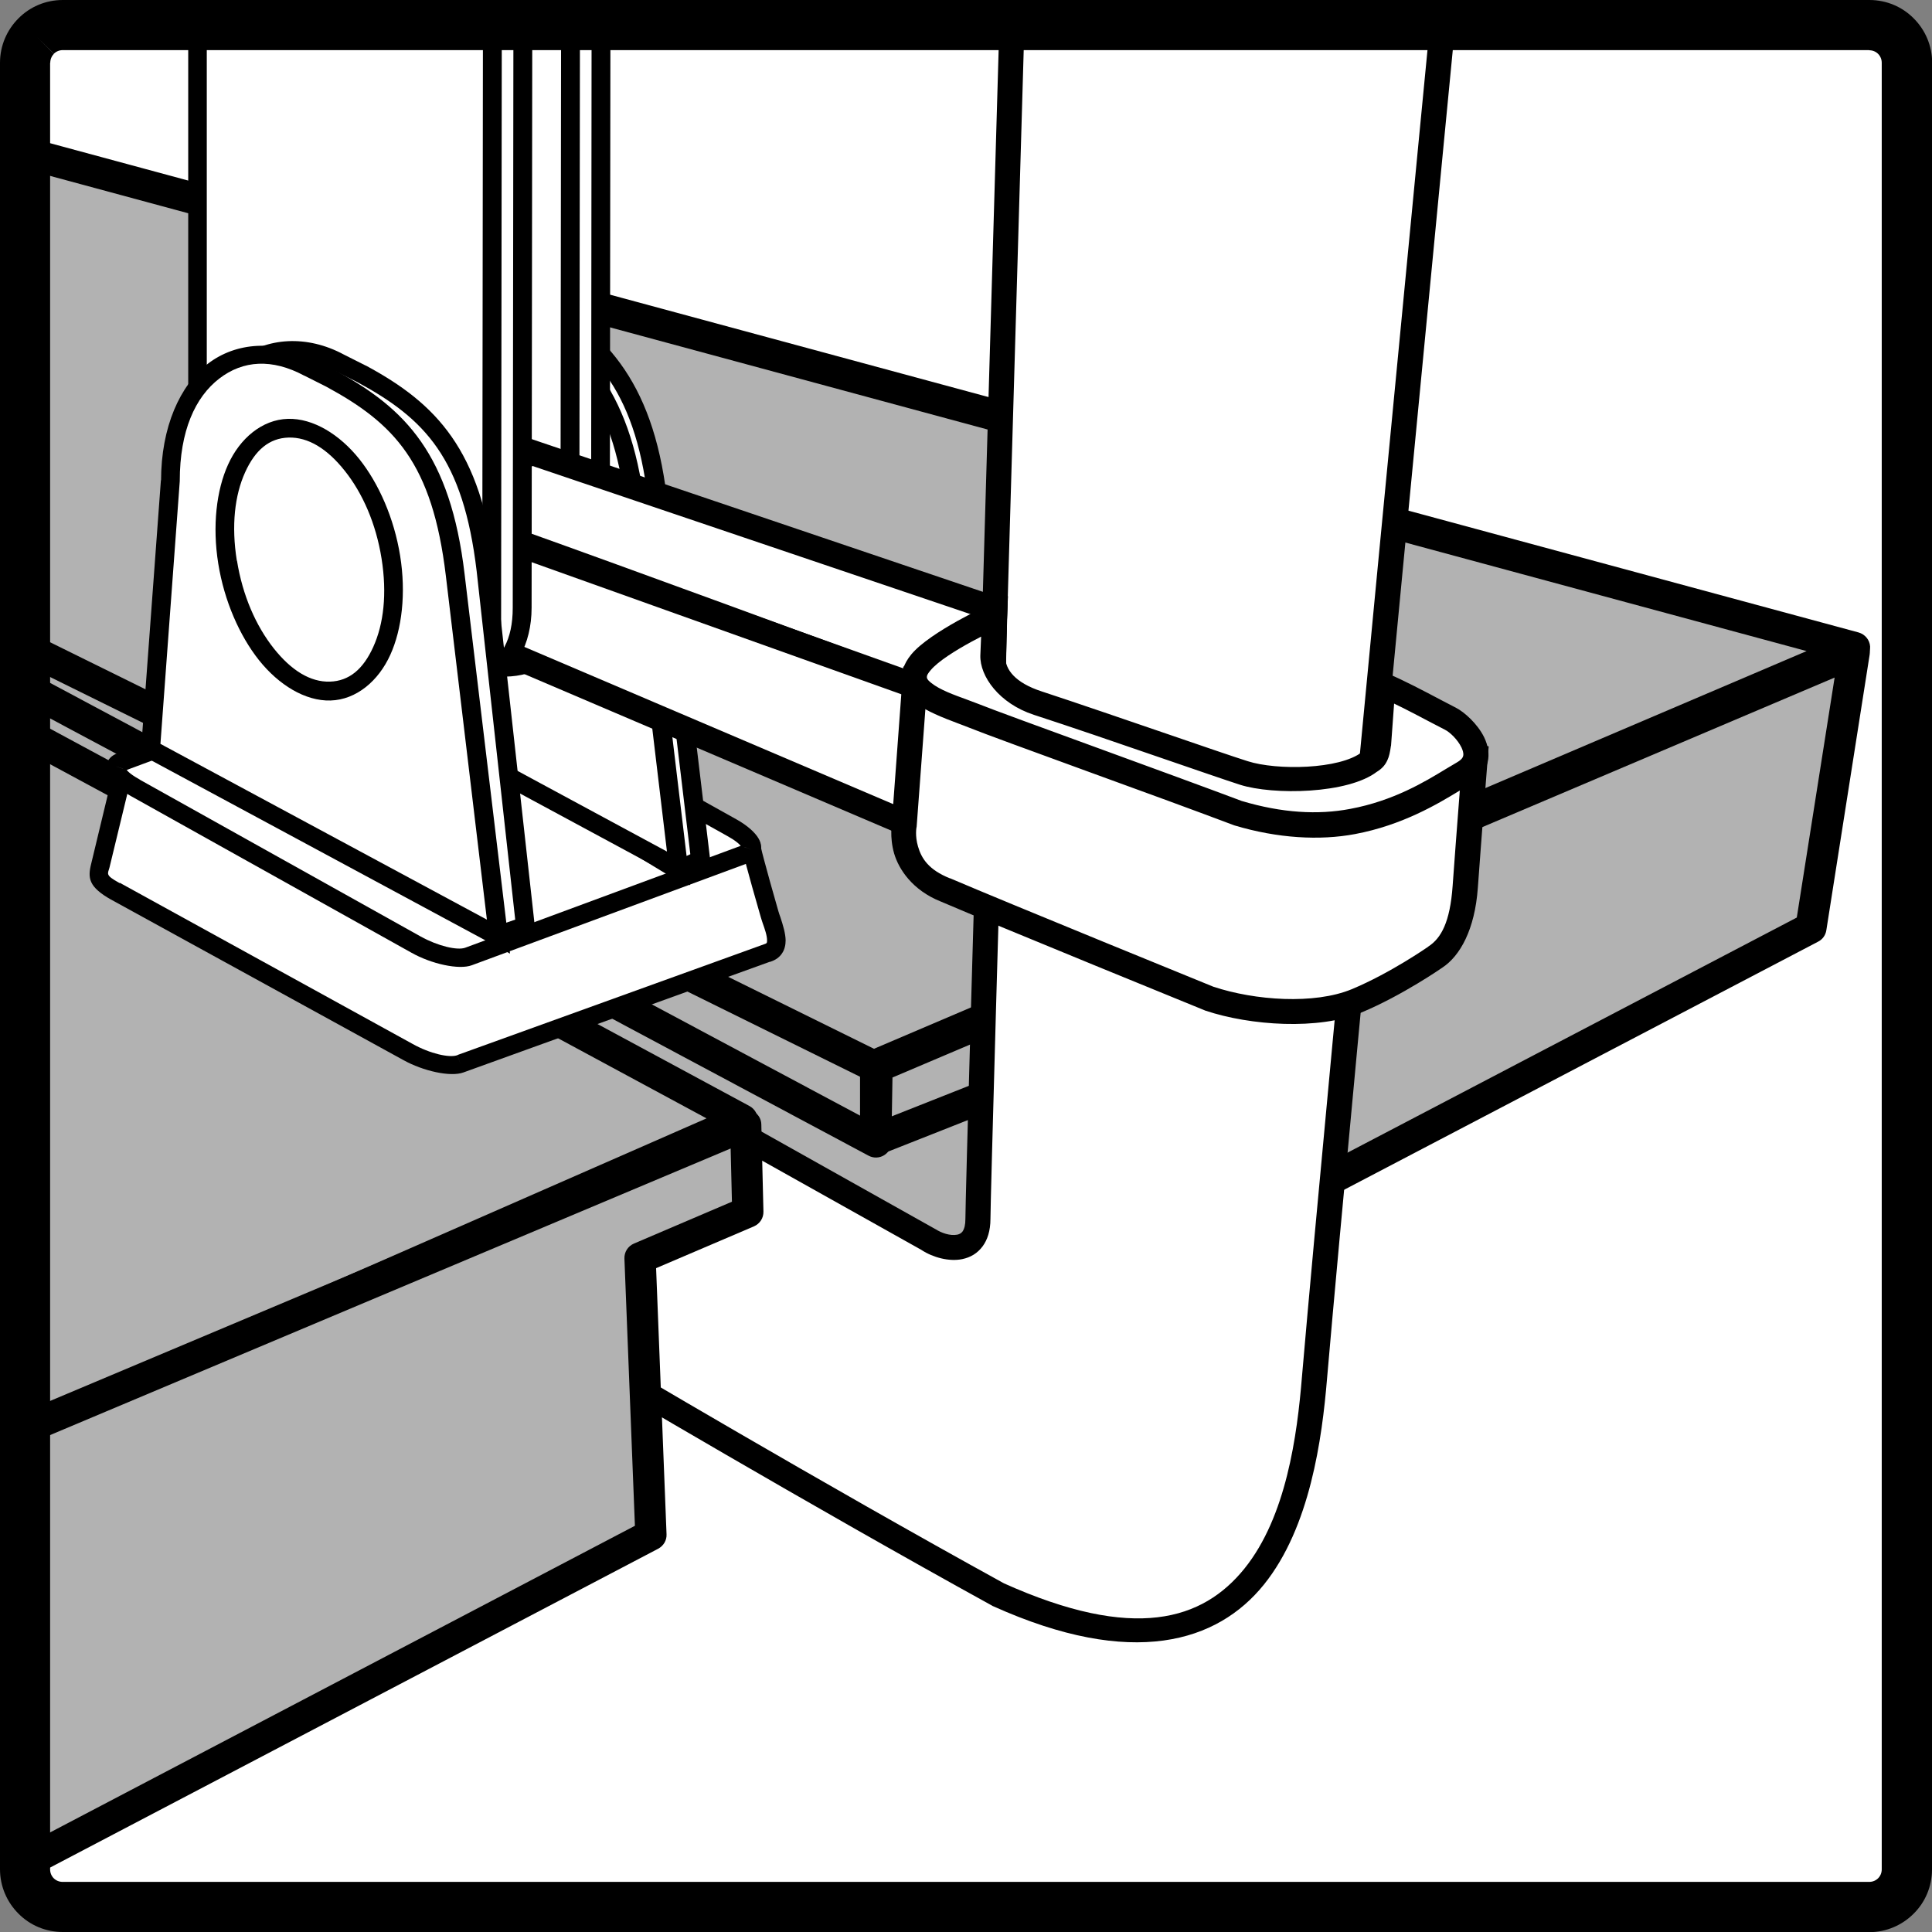 <svg xmlns="http://www.w3.org/2000/svg" width="128" height="128" version="1" xmlns:xlink="http://www.w3.org/1999/xlink">
  <rect width="100%" height="100%" fill="#808080" stroke="none"/>
  <path fill="#FFF" d="M1.66 4.16c0-1.38 1.12-2.49 2.49-2.49h119.69c1.38 0 2.49 1.12 2.49 2.49v119.69c0 1.38-1.12 2.49-2.49 2.49H4.16c-1.38 0-2.49-1.12-2.49-2.49V4.16h-.01z"/>
  <defs>
    <path id="a" d="M1.66 4.16c0-1.38 1.12-2.49 2.49-2.49h119.69c1.38 0 2.49 1.12 2.49 2.49v119.69c0 1.38-1.12 2.49-2.49 2.49H4.16c-1.38 0-2.49-1.12-2.49-2.49V4.16h-.01z"/>
  </defs>
  <clipPath id="b">
    <use xlink:href="#a" overflow="visible"/>
  </clipPath>
  <path fill="#B2B2B2" d="M.8 39.49l.38 9.47L70.36 87.2l.5-16.62L.8 39.49" clip-path="url(#b)"/>
  <path d="M.8 39.49l.2-.01.39 9.47-.21.01.1-.18 69.18 38.24-.1.18-.21-.01.51-16.61.21.01-.08.19L.71 39.68l.09-.19zm-.23-.32l70.5 31.28-.52 17.09L.98 49.09l-.41-9.92z" clip-path="url(#b)"/>
  <path fill="#B2B2B2" d="M-19.76 31.47l.27 2.77 77.51 41.41v-5.04l-77.78-39.14" clip-path="url(#b)"/>
  <path d="M-18.73 31.37l.27 2.77-1.03.1.49-.92 77.51 41.41-.49.92h-1.04v-5.04h1.04l-.47.93-77.78-39.14.47-.93 1.03-.1zm-2.06.2c-.04-.38.13-.74.45-.96.31-.21.72-.24 1.06-.07L58.5 69.68c.35.18.57.54.57.93v5.04c0 .36-.19.7-.5.89-.31.19-.7.2-1.02.03l-77.51-41.41c-.31-.17-.51-.47-.54-.82l-.29-2.77z" clip-path="url(#b)"/>
  <path fill="#B2B2B2" d="M49.18 74.19l-67.93-36.65 2.56 65.3 65.37-28.65" clip-path="url(#b)"/>
  <path d="M49.59 75.14l-65.36 28.65c-.31.14-.68.11-.97-.07-.29-.18-.47-.5-.49-.84l-2.57-65.3c-.02-.37.17-.72.49-.92s.71-.21 1.04-.03l67.93 36.65c.35.19.56.56.54.96 0 .39-.24.74-.61.9zm-.83-1.9l.42.95-.49.92-67.93-36.65.49-.92 1.04-.04 2.57 65.3-1.04.04-.42-.95 65.36-28.65z" clip-path="url(#b)"/>
  <path fill="#B2B2B2" d="M122.86 42.91L-1.34 9.31-2.35 40.9l60.23 29.71 64.98-27.7" clip-path="url(#b)"/>
  <path d="M123.26 43.87l-64.98 27.7c-.28.12-.59.11-.87-.02L-2.81 41.83c-.37-.18-.59-.56-.58-.97l1.01-31.59c.01-.32.16-.61.42-.8.26-.19.58-.25.89-.17l124.2 33.6c.43.12.74.49.77.93.02.45-.23.86-.64 1.04zm-.81-1.91l.41.96-.27 1-124.2-33.6.27-1 1.04.03-1.01 31.59-1.04-.03.46-.93L58.34 69.7l-.46.93-.41-.96 64.98-27.71z" clip-path="url(#b)"/>
  <path fill="#B2B2B2" d="M70.47 87.38l.29-16.91-12.74 5.04.08-4.82 64.76-27.49-2.88 18.27-49.51 25.91" clip-path="url(#b)"/>
  <path d="M69.99 86.46l49.51-25.91.48.92-1.02-.16 2.88-18.27 1.03.16.4.96-64.76 27.49-.41-.96 1.04.02-.08 4.81-1.04-.02-.38-.97 12.74-5.04c.32-.13.69-.09.97.11.29.2.46.52.45.87l-.29 16.93-1.04-.02-.48-.92zm.96 1.84c-.32.17-.71.16-1.03-.04-.31-.19-.5-.54-.5-.9l.29-16.91 1.04.02.38.97-12.73 5.03c-.32.13-.69.09-.97-.11-.29-.2-.45-.52-.45-.87l.08-4.81c.01-.41.25-.78.63-.94l64.75-27.49c.35-.15.75-.09 1.04.14.3.23.45.61.39.98L121 61.63c-.05.33-.25.61-.55.76L70.95 88.3z" clip-path="url(#b)"/>
  <path fill="#FFF" d="M49.42 75.35l12.1 6.78c1.15.75 3.27 1 3.27-1.37s2.37-83.18 2.37-83.18l28.78.29s-7.3 75.28-8.85 93.4c-.65 7.91-3.02 22.45-20.94 14.39C53.99 98.97 40.03 90.7 40.03 90.7l-1.3-8.64 10.69-6.71z" clip-path="url(#b)"/>
  <path d="M49.42 75.35l.44.7-10.68 6.7-.44-.7.82-.12 1.3 8.64-.82.12.42-.72s13.94 8.27 26.09 14.95l-.4.73.34-.76c8.67 3.9 13.2 2.45 15.96-.97l.65.52-.65-.52c2.77-3.44 3.49-8.8 3.81-12.73l.83.07-.83-.07c1.55-18.12 8.85-93.41 8.85-93.41l.83.08v.84l-28.79-.29.01-.83.83.02s-2.37 80.79-2.37 83.15h-.83.83c0 .81-.21 1.4-.51 1.81l-.67-.49.67.49c-.35.48-.82.75-1.36.86l-.17-.81.17.81c-.87.18-1.94-.11-2.69-.6l.45-.7-.41.72L49 76.06l.42-.71zm-.02-.97l12.55 7.04.02.01c.41.26.97.46 1.45.37l.17.81-.17-.81c.14-.03.26-.09.35-.21l.67.49-.67-.49c.13-.19.19-.46.19-.83h.83-.83c0-2.38 2.37-83.2 2.37-83.2l.02-.81 30.51.3-.09.9s-7.3 75.28-8.85 93.39l-.83-.07.83.07c-.33 3.97-1.12 9.84-4.18 13.64l-.65-.52.65.52c-3.07 3.81-8.69 5.6-17.93 1.44l-.03-.01-.03-.02c-12.17-6.7-26.14-14.98-26.14-14.98l-.34-.2-1.44-9.57 11.57-7.26z" clip-path="url(#b)"/>
  <path fill="#B2B2B2" d="M-16.81 102.42L49.4 74.54l.14 5.76-7.13 3.05.72 18.35-54.47 28.56-5.47-27.84" clip-path="url(#b)"/>
  <path d="M-15.79 102.22l5.47 27.84-1.02.2-.48-.92 54.47-28.56.48.92-1.04.04-.72-18.35c-.02-.43.23-.83.63-1l7.14-3.05.41.96-1.04.03-.14-5.76 1.04-.03.4.96-66.21 27.88-.4-.96 1.01-.2zm-2.04.4c-.1-.48.16-.97.62-1.16L49 73.58c.32-.13.68-.1.97.08.29.19.47.5.47.85l.14 5.76c.01.43-.24.81-.63.98l-7.14 3.05-.41-.96 1.04-.04.72 18.35c.02.4-.2.77-.56.96l-54.47 28.56c-.29.15-.64.16-.93.02-.3-.14-.51-.42-.57-.74l-5.46-27.83z" clip-path="url(#b)"/>
  <path fill="#FFF" d="M7.64 59.04c-1.23-.69-1.15-1-.99-1.71l1.54-6.36c.69-.25 21.67-.74 22.9-.05l18.69 5.11c-.05-.05.32 1.45 1.21 4.52.32 1.05.89 2.27-.16 2.59l-20.32 7.34c-.69.25-2.25-.1-3.48-.79L7.64 59.04z" clip-path="url(#b)"/>
  <path d="M7.64 59.04l.3-.55 19.39 10.67-.3.55.3-.55c1.16.65 2.45.94 2.97.75l.21.59-.21-.6 20.32-7.34c.01 0 .02-.01.03-.01.06-.02.11-.04.14-.07l.52.34-.52-.34c.03-.05.03-.11.03-.17l.62-.01-.62.01c0-.34-.15-.75-.29-1.15l.59-.19-.59.19c-.05-.14-.09-.28-.13-.41l.6-.18-.6.18c-.44-1.53-.76-2.66-.96-3.42l.6-.16-.6.16c-.1-.38-.17-.67-.22-.86l.61-.14-.61.14c-.02-.1-.04-.18-.05-.24l.61-.11-.61.11c-.01-.03-.01-.08-.02-.11l.62-.05-.62.05c-.01-.08 0-.14.01-.14l.62.08-.16.6-18.68-5.11c-.05-.01-.1-.03-.14-.06-1.1-.63-21.8-.15-22.4.07l-.22-.58.61.15-1.54 6.36-.61-.15.61.15c-.05.19-.13.32-.07.46l-.57.25.57-.25c.06.13.19.25.75.56l-.29.53-.3.55c-.68-.38-1.12-.76-1.29-1.14l.57-.25-.57.25c-.17-.37-.13-.75 0-1.26l.61.15-.61-.15 1.53-6.36c.05-.2.19-.37.39-.44.79-.29 22.04-.78 23.42-.01l-.3.54.16-.6 18.69 5.11c.3.08.49.37.45.68l-.53-.07-.09.01.53-.04-.53.09.61-.11c.01.04.02.09.04.18l-.61.14.61-.14c.04.18.11.46.21.83l-.6.16.6-.16c.2.75.51 1.88.94 3.37l-.6.18.6-.18c.04.13.08.26.13.39l-.59.2.59-.2c.18.54.34 1.08.35 1.53h-.62.62c0 .33-.07.62-.23.86l-.52-.34.52.34c-.16.25-.42.46-.82.58l-.18-.6.21.58-20.32 7.34-.21-.58.21.58c-.86.32-2.68-.09-3.99-.82l.3-.55-.3.55L7.34 59.59l.3-.55z" clip-path="url(#b)"/>
  <path fill="#FFF" d="M8.97 52.2c-1.23-.69-1.67-1.45-.98-1.71l18.44-6.82c.69-.25 2.25.1 3.48.78L48.5 54.83c1.23.69 1.67 1.45.98 1.71l-18.44 6.82c-.69.25-2.25-.1-3.48-.79L8.97 52.2z" clip-path="url(#b)"/>
  <path d="M8.97 52.2l.3-.54 18.59 10.38-.3.54.3-.54c1.15.64 2.44.94 2.96.75l.22.58-.22-.58 18.44-6.82.22.58-.16-.42.47.14-.52-.16.44-.25-.54.31c-.14-.24-.49-.51-.98-.78l.3-.54-.3.54L29.6 45l.3-.55-.3.55c-1.15-.65-2.44-.93-2.96-.75l-.22-.58.22.58-18.43 6.83-.22-.58.16.42-.47-.14.52.16-.44.25.54-.31c.14.25.49.51.98.78l-.31.54-.3.54c-.75-.42-1.23-.88-1.45-1.25l.54-.31-.54.31c-.19-.33-.22-.65-.14-.9l.6.18-.6-.18c.08-.27.29-.53.69-.68l.22.58-.22-.58 18.44-6.82.22.58-.22-.58c.86-.32 2.69.09 4 .82l-.3.54.3-.54L48.8 54.29l-.3.55.3-.55c.75.42 1.23.88 1.45 1.25l-.54.31.54-.31c.19.33.22.65.14.91l-.6-.18.6.18c-.08.28-.29.53-.69.68l-.22-.58.22.58-18.44 6.82-.22-.58.22.58c-.86.32-2.69-.09-4-.83l.3-.54-.3.54L8.67 52.74l.3-.54z" clip-path="url(#b)"/>
  <path fill="#FFF" d="M24.68 26.79c0-6.89 4.57-9.99 9.16-7.51l1.1.55c4.59 2.48 7.7 5.5 8.61 13.19l2.86 23.96-1.5.66-21.76-13.23 1.53-17.62z" clip-path="url(#b)"/>
  <path d="M25.3 26.81l-1.54 17.65-.62-.05.32-.53 21.77 13.23-.32.53-.25-.57 1.5-.66.25.57-.62.07-2.86-23.96.62-.07-.62.07c-.89-7.48-3.78-10.28-8.29-12.72l.3-.55-.28.56-1.11-.55h-.01c-2.14-1.15-4.06-1.02-5.63.19l-.38-.49.38.49c-1.6 1.23-2.62 3.47-2.62 6.78v.01h.01zm-.62-.02h-.62c0-3.58 1.26-6.34 3.1-7.76l.38.49-.38-.49c1.87-1.44 4.53-1.62 6.98-.3l-.3.55.28-.56 1.11.56h.01c4.67 2.52 7.99 5.75 8.94 13.67l-.62.07.62-.07 2.92 24.42-2.22.98-22.38-13.6 1.57-18.01.61.05z" clip-path="url(#b)"/>
  <path fill="#FFF" d="M23.21 27.33c0-6.89 4.57-9.99 9.16-7.51l1.1.55c4.59 2.48 7.7 5.5 8.61 13.19l2.86 23.96-9.45-5.1-13.82-7.46 1.54-17.63z" clip-path="url(#b)"/>
  <path d="M23.84 27.36L22.3 45.02l-.62-.05.3-.55 13.82 7.47 9.45 5.1-.3.55-.62.07-2.86-23.96.62-.07-.62.07c-.89-7.48-3.78-10.28-8.29-12.72l.3-.55-.28.56-1.11-.55h-.01c-2.14-1.15-4.06-1.02-5.62.19l-.38-.49.38.49c-1.6 1.23-2.62 3.47-2.62 6.78zm-.63-.03h-.62c0-3.58 1.26-6.34 3.1-7.76l.38.49-.38-.49c1.87-1.44 4.53-1.62 6.98-.3l-.3.55.28-.56 1.11.56h.01c4.67 2.52 7.99 5.75 8.94 13.67l-.62.07.62-.07 3.01 25.16-10.51-5.67-14.18-7.66 1.57-18.03.61.04z" clip-path="url(#b)"/>
  <path fill="#FFF" d="M20.29-9.38L39.83-4.7l-.05 42.95c0 4.59-3.72 6.34-8.31 3.91l-2.87-1.52c-4.59-2.43-8.31-8.13-8.31-12.72v-37.3z" clip-path="url(#b)"/>
  <path d="M20.29-9.38h.62v37.3h-.62.62c0 4.4 3.53 9.81 7.98 12.17l-.29.55.29-.55 2.87 1.52-.29.55.29-.55c2.18 1.16 3.97 1.3 5.32.67l.27.56-.27-.56c1.33-.62 2.08-1.9 2.08-4.02h.62-.62l.04-42.97h.62l-.14.61-19.54-4.68.15-.6zm-.63-.79L40.45-5.2l-.05 43.44h-.62.62c0 2.46-1.11 4.36-2.79 5.15l-.27-.56.27.56c-1.65.78-4.03.58-6.43-.69l.29-.55-.29.55-2.87-1.52.29-.55-.29.55c-4.73-2.51-8.64-8.49-8.64-13.27h.62-.62v-38.08h-.01z" clip-path="url(#b)"/>
  <path fill="#FFF" d="M18.26-8.41L37.8-3.73l-.05 42.95c0 4.59-3.72 6.34-8.31 3.91l-2.87-1.52c-4.59-2.43-8.31-8.12-8.31-12.72v-37.3z" clip-path="url(#b)"/>
  <path d="M18.26-8.41h.62v37.3h-.62.62c0 4.41 3.53 9.81 7.98 12.17l-.29.55.29-.55 2.87 1.52-.29.55.29-.55c2.18 1.16 3.97 1.3 5.32.67l.27.56-.27-.56c1.33-.63 2.08-1.9 2.08-4.03h.62-.62l.05-42.95h.62l-.15.61-19.53-4.69.14-.6zm-.62-.79l20.79 4.98-.05 43.44h-.62.62c0 2.46-1.11 4.36-2.79 5.15l-.26-.56.26.56c-1.65.78-4.03.58-6.43-.69l.29-.55-.29.55-2.87-1.52.29-.55-.29.55c-4.73-2.51-8.64-8.49-8.64-13.27h.62-.62V-9.2h-.01z" clip-path="url(#b)"/>
  <path fill="#FFF" d="M65.9 40.35l-30.78-10.4c-1.77 1.47-5.52 2.83-9.93 2.83 5.92 1.8 40.56 14.67 40.56 14.67l.15-7.1z" clip-path="url(#b)"/>
  <path d="M66.74 39.76l-.18 8.87-1.1-.41S30.84 35.36 24.95 33.57l.24-1.63c4.27 0 7.75-1.26 9.4-2.64l.36-.3 31.79 10.76zm-.84.59l-.27.79-30.77-10.41.27-.79.53.64c-1.88 1.56-5.9 3.02-10.46 3.02v-.83l.24-.8c5.94 1.81 40.61 14.68 40.61 14.68l-.29.78-.83-.02.15-7.09.82.03z" clip-path="url(#b)"/>
  <path fill="#FFF" d="M25.55 32.91l.32 7.07 39.51 16.84.22-9.59-40.05-14.32" clip-path="url(#b)"/>
  <path d="M25.83 32.12l40.05 14.32c.34.12.56.44.55.8l-.22 9.6c-.01.28-.15.53-.38.68-.23.15-.52.17-.78.07l-39.5-16.85c-.29-.13-.49-.41-.5-.73l-.32-7.07c-.01-.28.11-.54.34-.71.21-.16.5-.2.76-.11zm-.56 1.57l.28-.78.83-.04.32 7.07-.83.04.33-.76 39.51 16.84-.33.76-.83-.02.22-9.6.83.02-.28.78-40.05-14.31z" clip-path="url(#b)"/>
  <path fill="#FFF" d="M60.6 45.29l-.69 9.36s-.59 2.97 2.72 4.3c3.79 1.62 17.49 7.21 17.49 7.21 2.87.96 7.1 1.25 9.75.14 2.65-1.1 5.21-2.89 5.21-2.89 1.03-.66 1.81-2.08 1.99-4.65.22-3.09.66-8.66.66-8.66l-2.87-.6s-3.05 5-8.93 3.9-25.33-8.11-25.33-8.11z" clip-path="url(#b)"/>
  <path d="M60.88 44.51s19.39 6.98 25.21 8.08l-.15.82.15-.82c2.69.5 4.6-.33 6.02-1.39l.5.67-.5-.67c1.37-1.02 2.05-2.13 2.05-2.13l.31-.5 4.16.88-.06.73s-.44 5.57-.66 8.65l-.83-.06.83.06c-.2 2.75-1.17 4.51-2.37 5.29l-.45-.7.48.68s-2.64 1.84-5.37 2.98l-.32-.77.32.77c-2.83 1.18-7.37.87-10.33-.12l-.03-.01-.02-.01s-13.72-5.59-17.51-7.22l.33-.76-.31.77c-1.9-.76-2.79-2.16-3.09-3.18l.8-.23-.8.23c-.32-1.11-.14-2.05-.14-2.05l.81.16-.83-.06.77-10.45 1.03.36zm-.56 1.57l.28-.78.83.06-.7 9.41-.01.05s-.11.54.1 1.26l-.8.23.8-.23c.23.8.71 1.55 2.11 2.11h.02c3.78 1.62 17.48 7.2 17.48 7.2l-.31.77.26-.79c2.77.92 6.7 1.19 9.17.17l.32.77-.32-.77c2.57-1.07 5.06-2.81 5.06-2.81l.01-.01.01-.01c.85-.55 1.44-1.62 1.61-4.01l.83.06-.83-.06c.22-3.09.66-8.67.66-8.67l.83.07-.17.81-2.87-.6.17-.81.71.43s-.85 1.39-2.48 2.6l-.5-.67.5.67c-1.57 1.17-4.13 2.28-7.32 1.69l.15-.82-.15.82c-5.94-1.11-25.45-8.14-25.45-8.14z" clip-path="url(#b)"/>
  <path fill="#FFF" d="M15.1-7.37l19.54 4.68-.04 42.95c0 4.59-3.72 6.34-8.31 3.91l-2.87-1.52c-4.59-2.43-8.31-8.12-8.31-12.72v-37.3h-.01z" clip-path="url(#b)"/>
  <path d="M15.1-7.37h.62v37.3h-.62.62c0 4.41 3.53 9.81 7.98 12.17l-.29.55.29-.55 2.87 1.52-.29.55.29-.55c2.18 1.16 3.97 1.3 5.32.67l.27.56-.27-.56c1.33-.62 2.08-1.9 2.08-4.02h.62-.62l.05-42.95h.62l-.14.6-19.54-4.68.14-.61zm-.62-.79l20.79 4.98-.05 43.44h-.62.62c0 2.46-1.11 4.36-2.79 5.15l-.27-.56.27.56c-1.65.78-4.03.58-6.43-.69l.29-.55-.29.55-2.87-1.52.29-.55-.29.55c-4.73-2.51-8.64-8.49-8.64-13.27h.62-.62V-8.16h-.01z" clip-path="url(#b)"/>
  <path fill="#FFF" d="M13.08-6.4l19.54 4.68-.05 42.95c0 4.59-3.72 6.34-8.31 3.91l-2.87-1.52c-4.59-2.43-8.31-8.13-8.31-12.72V-6.4z" clip-path="url(#b)"/>
  <path d="M13.08-6.4h.62v37.3h-.62.62c0 4.4 3.53 9.81 7.98 12.17l-.29.55.29-.55 2.87 1.52-.29.55.29-.55c2.18 1.16 3.97 1.3 5.32.67l.27.56-.27-.56c1.33-.62 2.08-1.9 2.08-4.02h.62-.62L32-1.72h.62l-.15.61-19.53-4.68.14-.61zm-.62-.79l20.79 4.98-.05 43.44h-.62.62c0 2.46-1.11 4.36-2.79 5.15l-.26-.56.26.56c-1.65.78-4.03.58-6.43-.69l.29-.55-.29.55-2.87-1.52.29-.55-.29.55c-4.73-2.51-8.64-8.49-8.64-13.27h.62-.62V-7.19h-.01z" clip-path="url(#b)"/>
  <path fill="#FFF" d="M65.9 40.82l-.11 2.66c-.03 1.1.94 2.45 2.98 3.12 4.26 1.4 11.58 3.97 13.64 4.63 2.06.66 6.64.58 8.33-.74.44-.28.49-.52.59-1.16l.29-3.94c1.4.59 3.58 1.8 4.46 2.24.88.44 2.81 2.55.83 3.65-1.22.68-3.71 2.48-7.3 3.15-2.24.42-4.83.28-7.57-.54-4.67-1.77-15.68-5.72-17.52-6.46-1.84-.74-5.14-1.59-3.49-3.55 1.13-1.36 4.87-3.06 4.87-3.06z" clip-path="url(#b)"/>
  <path d="M66.24 41.57s-3.57 1.63-4.58 2.83l-.64-.53.64.53c-.16.19-.27.34-.25.49l-.82.11.82-.11c.02.14.15.24.28.35l-.52.64.52-.64c.58.47 1.53.8 2.37 1.11l-.29.78.29-.78c.27.1.53.2.77.29l-.31.77.31-.77c.92.37 4.18 1.56 7.8 2.88l-.28.78.28-.78c3.53 1.29 7.39 2.7 9.7 3.57l-.29.78.24-.8c2.65.79 5.04.93 7.18.52l.15.82-.15-.82c2.85-.53 4.95-1.8 6.31-2.63l.43.71-.43-.71c.28-.17.53-.32.74-.44l.4.73-.4-.73c.23-.13.39-.27.43-.44l.81.19-.81-.19c.04-.18-.03-.37-.11-.55l.75-.36-.75.36c-.26-.54-.78-1.03-1.11-1.19l.37-.74-.37.74c-.25-.13-.62-.32-1.04-.54l.39-.73-.39.73c-1.04-.55-2.41-1.27-3.38-1.67l.32-.77.83.06-.29 3.98-.01.03c-.06.42-.12.7-.23.93l-.76-.34.76.34c-.14.31-.34.56-.74.8l-.44-.7.51.65c-1.91 1.5-6.91 1.58-9.1.88l.25-.79-.25.79c-.93-.3-2.93-.99-5.23-1.78l.27-.79-.27.79c-2.81-.97-6.08-2.09-8.42-2.85l.26-.79-.26.79c-2.3-.75-3.59-2.55-3.55-3.94l.83.03-.83-.03.11-2.66.83.03.35.78zm-.69-1.51l1.23-.56-.17 4.02-.83-.04.83.04c-.02.81.62 1.71 2.41 2.29l-.26.79.26-.79c2.35.77 5.63 1.9 8.44 2.86l-.27.79.27-.79c2.3.79 4.28 1.47 5.2 1.76l-.25.79.25-.79c1.93.62 6.09.55 7.57-.6l.03-.03.04-.02c.05-.03.09-.05.11-.08l.76.34-.76-.34c.05-.12.07-.28.1-.49l.82.13-.83-.06.38-5.1 1.07.45c1.03.43 2.47 1.19 3.51 1.74l-.39.74.39-.74c.41.21.76.4 1 .52l-.37.74.37-.74c.55.28 1.43 1.06 1.87 1.96l-.75.36.75-.36c.26.54.36 1.11.23 1.65l-.81-.19.81.19c-.13.55-.48 1.09-1.24 1.51l-.4-.73.4.73c-.19.11-.42.25-.68.41l-.43-.71.43.71c-1.37.83-3.72 2.25-6.87 2.84l-.15-.82.15.82c-2.34.44-5.13.28-7.97-.57l-.03-.01-.03-.01c-2.3-.87-6.15-2.28-9.68-3.56l.29-.78-.29.78c-3.62-1.32-6.91-2.52-7.85-2.9l.31-.77-.31.77c-.22-.09-.47-.18-.73-.28l.29-.78-.29.78c-1.01-.38-2.14-.82-2.84-1.38l.52-.64-.52.64c-.5-.41-.81-.89-.88-1.41l.82-.12-.82.12c-.07-.52.07-1.12.62-1.79l.64.53-.64-.53c1.26-1.51 5.17-3.29 5.17-3.29z" clip-path="url(#b)"/>
  <path fill="#FFF" d="M13.32 31.55c0-6.89 4.57-9.99 9.16-7.51l1.47.73c4.59 2.48 7.33 5.32 8.25 13.01l2.61 23.59-1.7.57-21.33-12.76 1.54-17.63z" clip-path="url(#b)"/>
  <path d="M13.94 31.58L12.4 49.23l-.62-.05.32-.53L33.43 61.4l-.32.53-.2-.59 1.7-.57.2.59-.62.07-2.61-23.59.62-.07-.62.07c-.89-7.48-3.42-10.1-7.92-12.53l.3-.55-.28.56-1.48-.74h-.01c-2.14-1.15-4.06-1.02-5.63.19l-.38-.49.38.49c-1.6 1.23-2.62 3.47-2.62 6.78v.03zm-.62-.03h-.62c0-3.58 1.26-6.34 3.1-7.76l.38.49-.38-.49c1.87-1.44 4.53-1.62 6.98-.3l-.3.55.28-.56 1.47.74h.01c4.68 2.52 7.63 5.58 8.57 13.49l-.62.07.62-.07 2.67 24.09-2.45.82-21.9-13.11L12.7 31.5l.62.05z" clip-path="url(#b)"/>
  <path fill="#FFF" d="M11.29 31.86c0-6.89 4.57-9.99 9.16-7.51l1.47.73c4.59 2.48 7.33 5.31 8.25 13.01l2.86 23.96L9.97 49.64l1.32-17.78z" clip-path="url(#b)"/>
  <path d="M11.91 31.88l-1.31 17.8-.62-.04.29-.55L33.32 61.5l-.3.55-.62.07-2.86-23.96.62-.07-.62.07c-.89-7.49-3.42-10.1-7.92-12.54l.3-.55-.28.56-1.47-.74h-.01c-2.14-1.15-4.06-1.02-5.63.19l-.38-.49.38.49c-1.6 1.23-2.62 3.47-2.62 6.78v.02zm-.62-.02h-.62c0-3.58 1.26-6.34 3.1-7.76l.38.49-.38-.49c1.87-1.44 4.53-1.62 6.98-.3l-.3.55.28-.56 1.47.74.01.01c4.68 2.52 7.63 5.58 8.57 13.49l-.62.07.62-.07 3.01 25.15L9.32 50l1.34-18.18.63.04z" clip-path="url(#b)"/>
  <path d="M15.08 37.24l.62-.1c.37 2.32 1.26 4.33 2.44 5.82l-.49.39.49-.39c1.16 1.46 2.42 2.24 3.72 2.2l.02.62-.02-.62c1.27-.04 2.2-.82 2.87-2.3l.57.26-.57-.26c.69-1.52.92-3.53.55-5.85l.62-.1-.62.1c-.37-2.33-1.26-4.34-2.44-5.82l.49-.39-.49.39c-1.16-1.46-2.42-2.24-3.73-2.2l-.02-.62.02.62c-1.27.04-2.2.82-2.87 2.3l-.57-.26.57.26c-.69 1.52-.92 3.53-.55 5.85l-.61.1-.62.1c-.4-2.49-.12-4.87.65-6.56l.57.26-.57-.26c.78-1.73 2.25-2.98 3.96-3.03l.02.62-.02-.62c1.68-.05 3.44 1.04 4.74 2.67l-.49.39.49-.39c1.28 1.61 2.3 3.91 2.7 6.4l-.62.1.62-.1c.4 2.49.12 4.87-.65 6.56l-.57-.26.57.26c-.78 1.73-2.25 2.98-3.96 3.03l-.02-.62.02.62c-1.68.05-3.44-1.04-4.74-2.67l.49-.39-.49.39c-1.28-1.61-2.3-3.91-2.7-6.4l.62-.1z" clip-path="url(#b)"/>
  <path d="M1.66 4.16h1.66v119.69H1.66h1.66c0 .23.09.44.24.59l-1.18 1.18 1.18-1.18c.15.15.36.24.59.24v1.66-1.66h119.69v1.66-1.66c.23 0 .44-.09.59-.24l1.18 1.18-1.18-1.18c.15-.15.24-.36.24-.59h1.66-1.66V4.16h1.66-1.66c0-.23-.09-.44-.24-.59l1.18-1.18-1.18 1.18c-.15-.15-.36-.24-.59-.24V1.66v1.66H4.16V1.66v1.66c-.23 0-.44.09-.59.24L2.39 2.39l1.18 1.18c-.15.15-.24.36-.24.59H0c0-1.15.47-2.19 1.22-2.94L2.4 2.4 1.22 1.22C1.97.46 3.01 0 4.16 0v1.66V0h119.69v1.66V0c1.15 0 2.19.46 2.94 1.22l-1.17 1.18 1.17-1.18c.75.75 1.22 1.79 1.22 2.94h-1.66H128v119.69h-1.66H128c0 1.15-.46 2.19-1.22 2.94l-1.17-1.18 1.17 1.18c-.75.75-1.79 1.22-2.94 1.22v-1.66V128H4.16v-1.66V128c-1.15 0-2.19-.46-2.94-1.22l1.18-1.18-1.18 1.18c-.75-.75-1.22-1.79-1.22-2.94h1.66H0V4.16h1.66z"/>
</svg>
